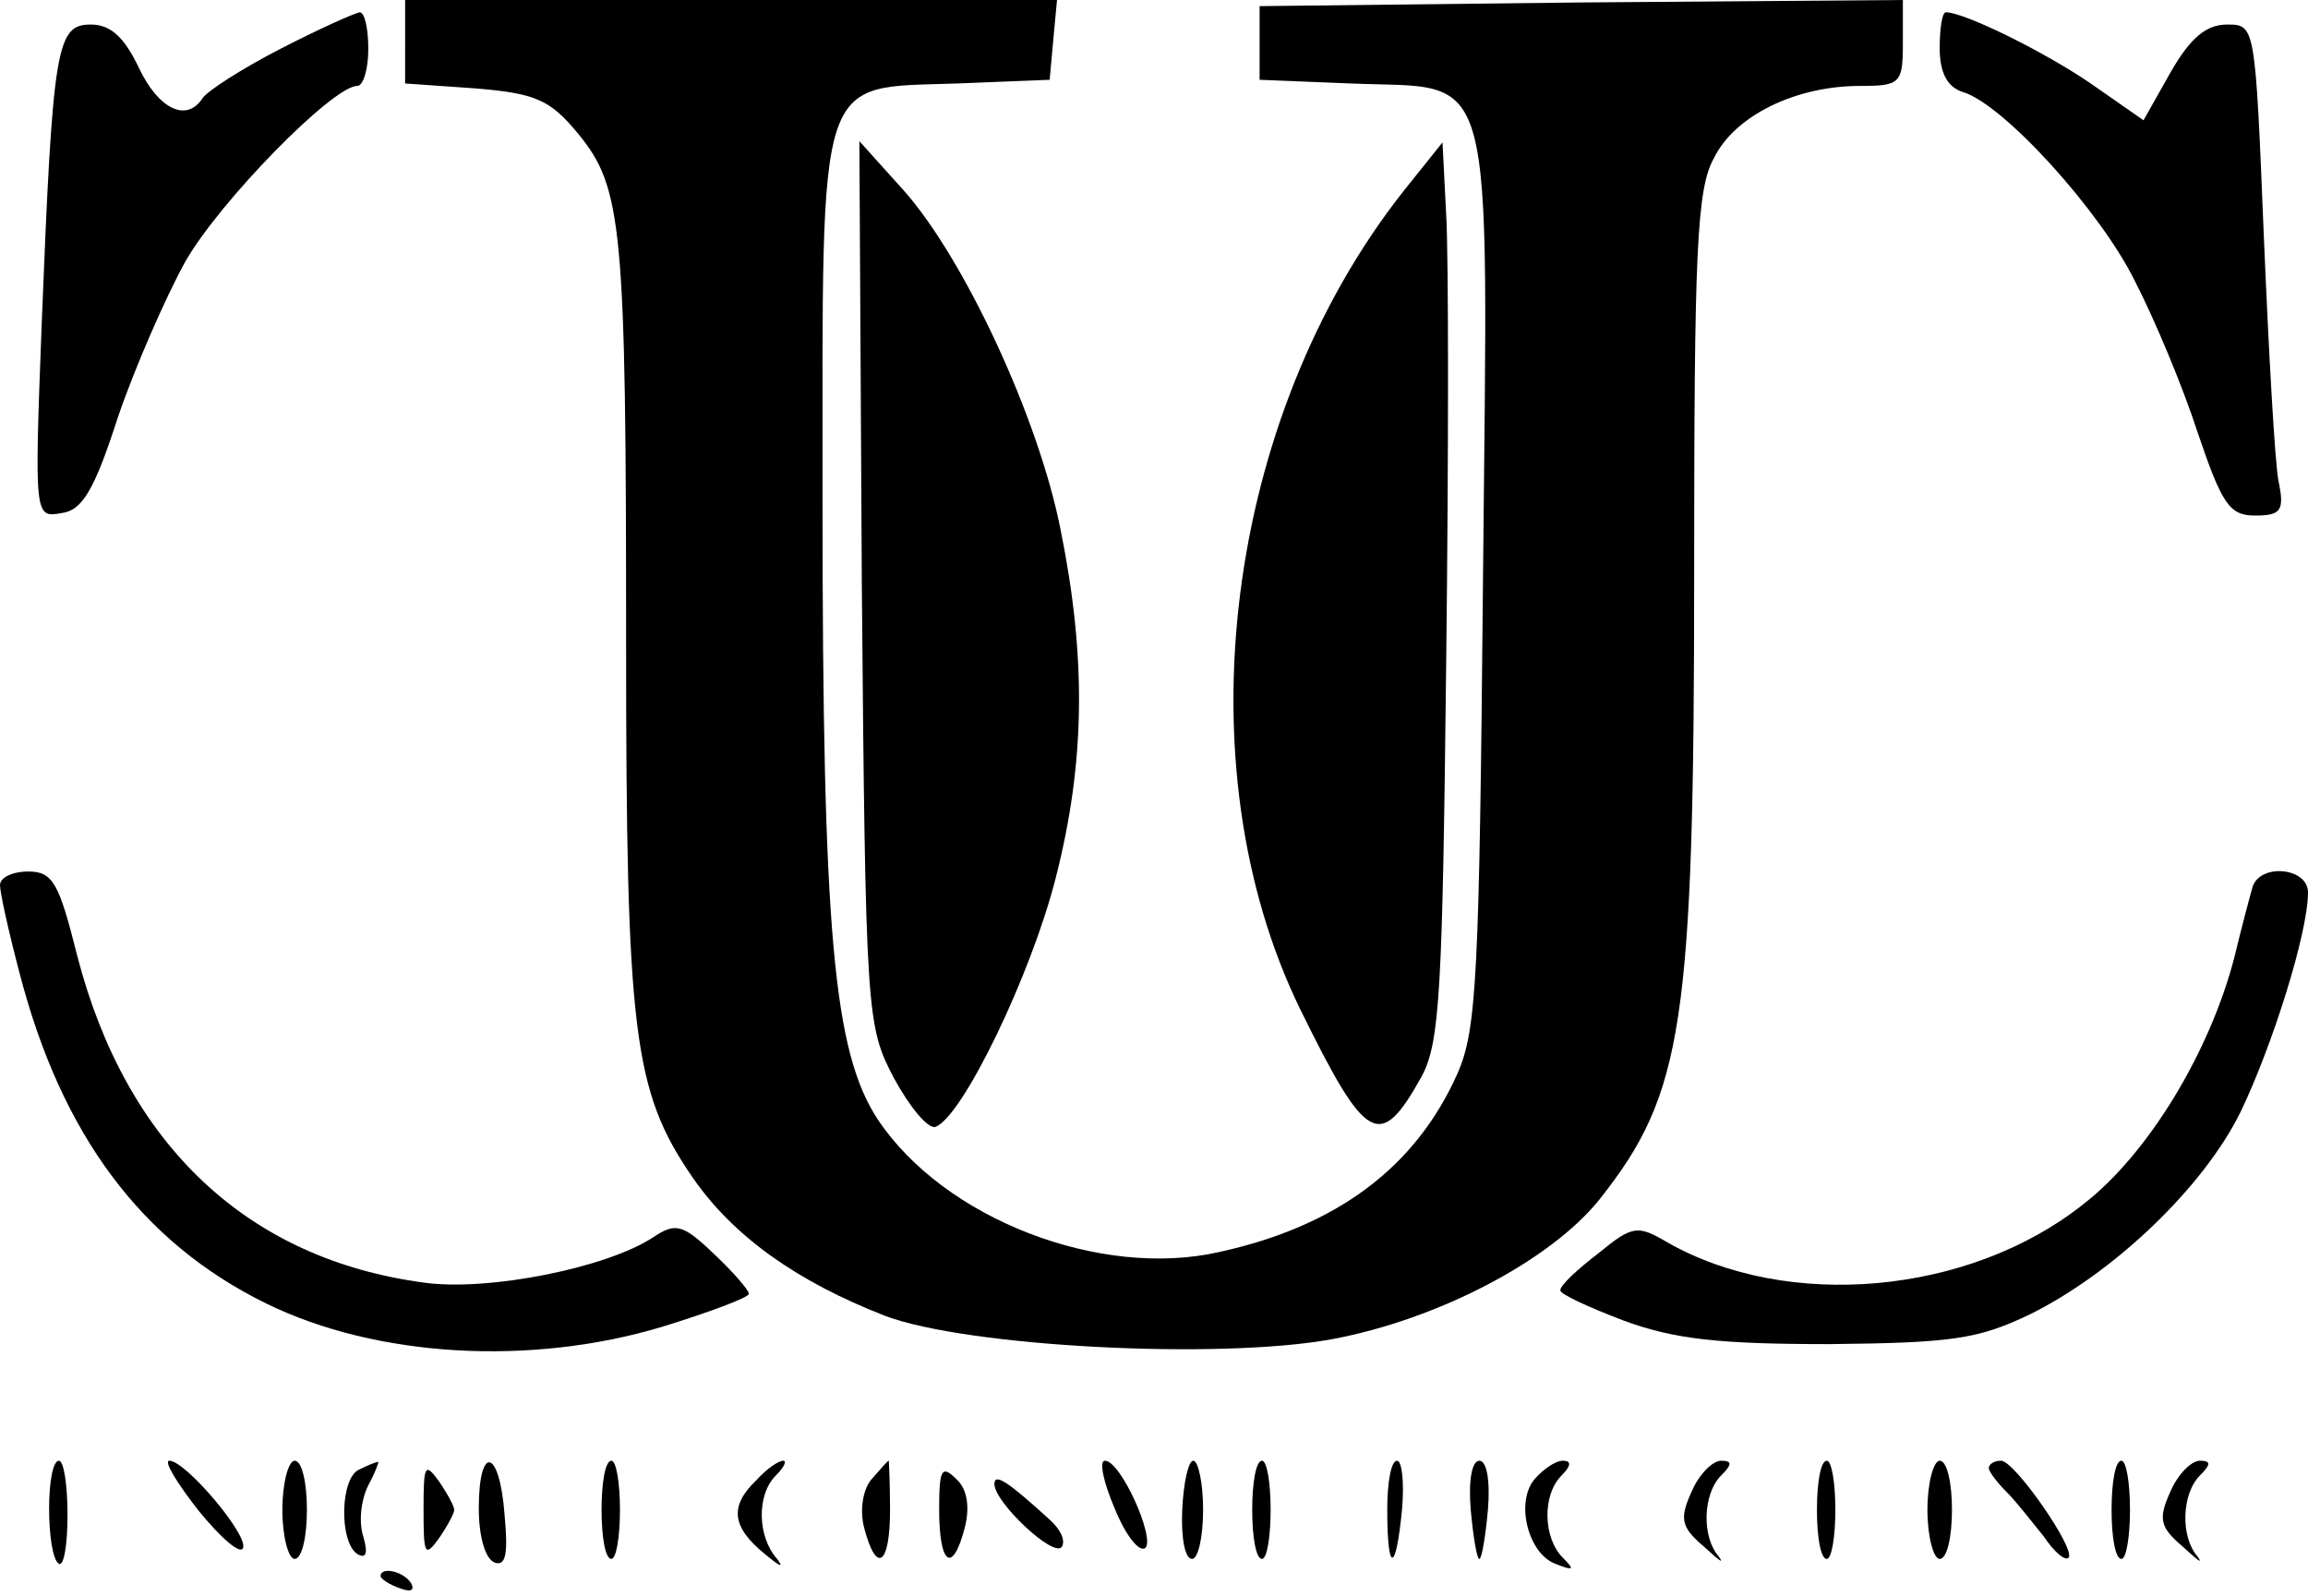 <?xml version="1.0" standalone="no"?>
<!DOCTYPE svg PUBLIC "-//W3C//DTD SVG 20010904//EN"
 "http://www.w3.org/TR/2001/REC-SVG-20010904/DTD/svg10.dtd">
<svg version="1.0" xmlns="http://www.w3.org/2000/svg"
 width="188pt" height="130pt" viewBox="0 0 188 130"
 preserveAspectRatio="xMidYMid meet">

<g transform="translate(0,130) scale(0.1,-0.1)"
fill="#000000" stroke="none">
<path d="M330 1266 l0 -34 57 -4 c49 -4 61 -9 84 -37 36 -44 39 -75 39 -415 0
-318 6 -365 54 -435 33 -48 85 -85 157 -113 66 -25 271 -36 364 -19 86 16 178
64 218 114 68 86 77 142 77 513 0 257 2 310 16 335 17 35 67 59 119 59 33 0
35 2 35 35 l0 35 -262 -2 -262 -3 0 -30 0 -30 74 -3 c120 -5 112 26 108 -402
-3 -326 -5 -369 -21 -405 -34 -76 -98 -124 -194 -145 -97 -22 -224 27 -278
108 -36 55 -45 151 -45 503 0 355 -6 337 110 341 l75 3 3 33 3 32 -265 0 -266
0 0 -34z"/>
<path d="M228 1260 c-31 -16 -59 -34 -63 -40 -13 -20 -36 -9 -52 25 -12 25
-23 35 -39 35 -28 0 -31 -17 -40 -243 -6 -158 -6 -159 16 -155 17 2 27 19 46
78 14 41 39 98 55 127 28 49 120 143 140 143 5 0 9 14 9 30 0 17 -3 30 -7 30
-5 -1 -34 -14 -65 -30z"/>
<path d="M1580 1261 c0 -20 6 -32 19 -36 33 -10 112 -97 140 -154 16 -31 39
-86 51 -123 20 -59 26 -68 47 -68 21 0 24 4 19 28 -3 15 -8 105 -12 200 -7
172 -7 172 -30 172 -17 0 -30 -11 -46 -39 l-22 -39 -43 30 c-38 26 -103 58
-118 58 -3 0 -5 -13 -5 -29z"/>
<path d="M702 825 c3 -353 4 -361 26 -403 13 -24 28 -42 34 -40 22 8 78 124
98 203 24 94 25 179 4 283 -18 92 -79 222 -128 277 l-36 40 2 -360z"/>
<path d="M1143 1144 c-145 -184 -181 -467 -84 -666 54 -110 65 -116 99 -55 15
28 17 70 20 337 2 168 2 332 0 365 l-3 59 -32 -40z"/>
<path d="M0 579 c0 -6 7 -38 16 -72 34 -131 99 -219 201 -269 90 -44 215 -51
322 -19 39 12 71 24 71 27 0 3 -13 18 -29 33 -25 24 -31 25 -49 13 -38 -25
-134 -44 -186 -37 -144 19 -243 112 -283 266 -15 60 -20 69 -40 69 -13 0 -23
-5 -23 -11z"/>
<path d="M1835 578 c-2 -7 -9 -33 -15 -58 -20 -77 -70 -160 -123 -201 -93 -74
-241 -87 -339 -31 -24 14 -28 14 -56 -9 -17 -13 -31 -26 -31 -30 -1 -3 23 -14
52 -25 41 -15 77 -19 167 -19 100 1 121 4 163 24 69 34 142 104 172 165 26 54
55 146 55 179 0 20 -38 24 -45 5z"/>
<path d="M40 71 c0 -22 3 -42 8 -45 4 -2 7 15 7 40 0 24 -3 44 -7 44 -5 0 -8
-18 -8 -39z"/>
<path d="M162 69 c18 -22 34 -36 36 -30 4 11 -47 71 -60 71 -5 0 6 -18 24 -41z"/>
<path d="M230 70 c0 -22 5 -40 10 -40 6 0 10 18 10 40 0 22 -4 40 -10 40 -5 0
-10 -18 -10 -40z"/>
<path d="M293 103 c-16 -6 -17 -59 -2 -69 7 -4 9 0 5 14 -4 12 -2 30 4 42 6
11 9 20 8 19 -2 0 -9 -3 -15 -6z"/>
<path d="M345 70 c0 -36 1 -39 12 -24 7 10 13 21 13 24 0 3 -6 14 -13 24 -11
15 -12 12 -12 -24z"/>
<path d="M390 71 c0 -22 5 -41 13 -44 9 -3 11 7 8 39 -4 54 -21 58 -21 5z"/>
<path d="M490 70 c0 -22 3 -40 8 -40 4 0 7 18 7 40 0 22 -3 40 -7 40 -5 0 -8
-18 -8 -40z"/>
<path d="M616 94 c-22 -21 -20 -38 7 -60 12 -10 16 -12 10 -4 -16 18 -17 52
-1 68 7 7 9 12 6 12 -4 0 -14 -7 -22 -16z"/>
<path d="M710 95 c-7 -8 -10 -25 -6 -40 10 -38 21 -30 21 15 0 22 -1 40 -1 40
-1 0 -7 -7 -14 -15z"/>
<path d="M765 70 c0 -45 11 -53 21 -14 4 16 2 31 -7 39 -12 12 -14 8 -14 -25z"/>
<path d="M908 71 c9 -22 20 -36 25 -32 8 8 -20 71 -33 71 -5 0 -1 -18 8 -39z"/>
<path d="M963 70 c-1 -22 2 -40 8 -40 5 0 9 18 9 40 0 22 -4 40 -8 40 -4 0 -8
-18 -9 -40z"/>
<path d="M1020 70 c0 -22 3 -40 8 -40 4 0 7 18 7 40 0 22 -3 40 -7 40 -5 0 -8
-18 -8 -40z"/>
<path d="M1130 70 c0 -52 7 -52 12 0 2 22 0 40 -4 40 -5 0 -8 -18 -8 -40z"/>
<path d="M1198 70 c2 -22 5 -40 7 -40 2 0 5 18 7 40 2 24 -1 40 -7 40 -6 0 -9
-16 -7 -40z"/>
<path d="M1250 95 c-16 -19 -5 -61 17 -69 15 -6 16 -5 6 5 -16 16 -17 51 -1
67 8 8 8 12 1 12 -6 0 -16 -7 -23 -15z"/>
<path d="M1378 85 c-10 -22 -9 -29 10 -45 12 -11 17 -15 12 -8 -14 16 -13 51
2 66 9 9 9 12 0 12 -7 0 -18 -11 -24 -25z"/>
<path d="M1480 70 c0 -22 3 -40 8 -40 4 0 7 18 7 40 0 22 -3 40 -7 40 -5 0 -8
-18 -8 -40z"/>
<path d="M1570 70 c0 -22 5 -40 10 -40 6 0 10 18 10 40 0 22 -4 40 -10 40 -5
0 -10 -18 -10 -40z"/>
<path d="M1620 104 c0 -3 7 -12 15 -20 8 -8 21 -25 30 -36 8 -12 17 -20 20
-17 6 7 -44 79 -55 79 -6 0 -10 -3 -10 -6z"/>
<path d="M1720 70 c0 -22 3 -40 8 -40 4 0 7 18 7 40 0 22 -3 40 -7 40 -5 0 -8
-18 -8 -40z"/>
<path d="M1768 85 c-10 -22 -9 -29 10 -45 12 -11 17 -15 12 -8 -14 16 -13 51
2 66 9 9 9 12 0 12 -7 0 -18 -11 -24 -25z"/>
<path d="M810 91 c0 -15 49 -61 55 -51 3 5 -1 14 -10 22 -35 32 -45 38 -45 29z"/>
<path d="M310 16 c0 -2 7 -7 16 -10 8 -3 12 -2 9 4 -6 10 -25 14 -25 6z"/>
</g>
</svg>
